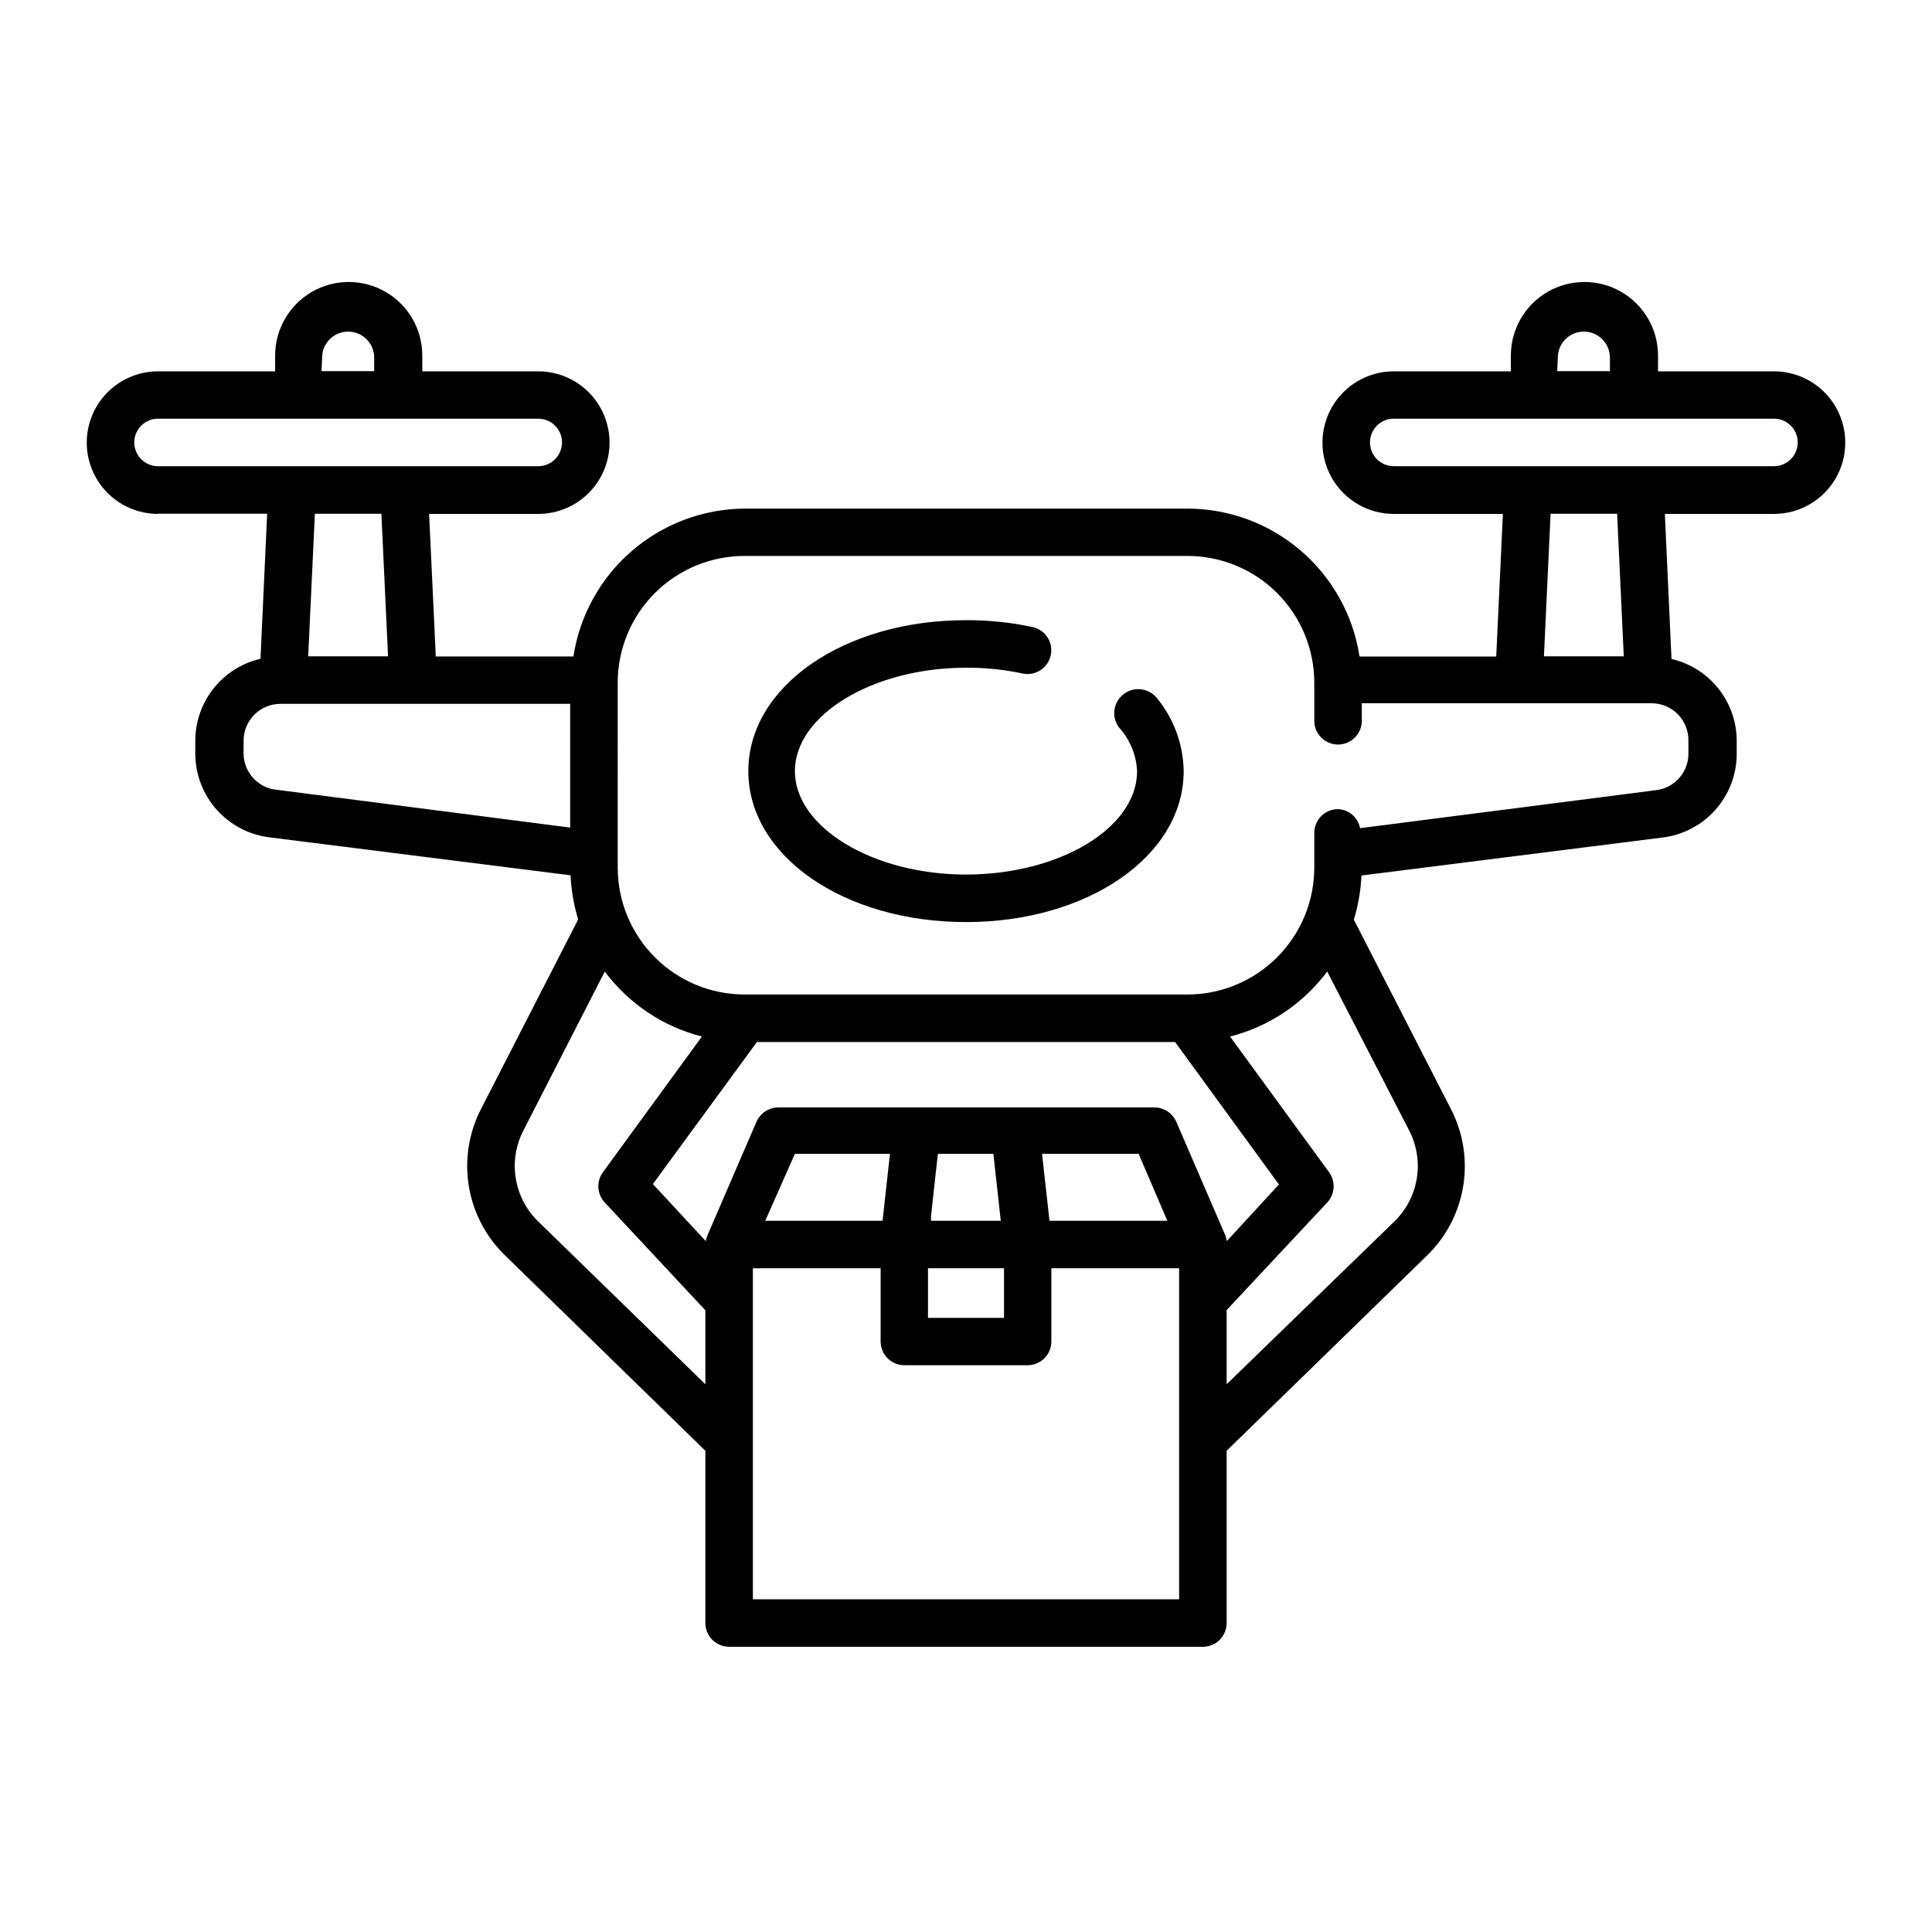 <?xml version="1.0" encoding="UTF-8"?>
<!-- Uploaded to: SVG Repo, www.svgrepo.com, Generator: SVG Repo Mixer Tools -->
<svg fill="#000000" width="800px" height="800px" version="1.1" viewBox="144 144 512 512" xmlns="http://www.w3.org/2000/svg">
 <g>
  <path d="m185.88 280.14h28.918l-1.762 38.441c-4.902 1.137-9.273 3.894-12.41 7.824-3.137 3.934-4.852 8.809-4.871 13.84v3.527c0.02 5.43 2.012 10.672 5.609 14.742 3.598 4.066 8.551 6.691 13.938 7.375l79.902 10.078h0.004c0.172 3.965 0.852 7.891 2.016 11.688l-25.695 50.129c-3.277 6.309-4.434 13.508-3.289 20.523 1.145 7.019 4.523 13.48 9.637 18.422l53.051 51.738v45.645c0 1.672 0.664 3.273 1.844 4.453 1.184 1.184 2.785 1.848 4.453 1.848h125.55c1.672 0 3.273-0.664 4.453-1.848 1.18-1.18 1.844-2.781 1.844-4.453v-45.645l53.051-51.691c5.113-4.941 8.492-11.398 9.637-18.418 1.145-7.016-0.008-14.215-3.289-20.523l-25.695-50.129h0.004c1.16-3.797 1.84-7.723 2.012-11.691l79.902-10.078 0.004 0.004c5.387-0.684 10.344-3.309 13.941-7.379 3.594-4.066 5.59-9.309 5.606-14.738v-3.527c-0.016-5.031-1.734-9.906-4.871-13.84-3.137-3.93-7.508-6.688-12.41-7.824l-1.762-38.441h28.918c6.75 0 12.988-3.602 16.363-9.445s3.375-13.047 0-18.895c-3.375-5.844-9.613-9.445-16.363-9.445h-30.73v-4.18c0-6.969-3.719-13.402-9.75-16.887s-13.465-3.484-19.496 0c-6.035 3.484-9.75 9.918-9.75 16.887v4.18h-31.035c-6.75 0-12.988 3.602-16.363 9.445-3.375 5.848-3.375 13.051 0 18.895s9.613 9.445 16.363 9.445h28.918l-1.762 37.785h-36.227c-1.668-10.898-7.184-20.84-15.547-28.027-8.363-7.191-19.02-11.152-30.047-11.168h-117.39c-10.984 0.078-21.582 4.066-29.891 11.25-8.309 7.18-13.789 17.09-15.453 27.945h-36.477l-1.762-37.785h28.918c6.75 0 12.988-3.602 16.363-9.445s3.375-13.047 0-18.895c-3.375-5.844-9.613-9.445-16.363-9.445h-30.73v-4.18c0-6.969-3.719-13.402-9.75-16.887s-13.465-3.484-19.496 0c-6.035 3.484-9.75 9.918-9.75 16.887v4.18h-31.035c-6.75 0-12.984 3.602-16.359 9.445-3.375 5.848-3.375 13.051 0 18.895s9.609 9.445 16.359 9.445zm270.6 287.68h-112.96v-87.711h33.855v19.445h0.004c0.027 3.457 2.836 6.246 6.297 6.246h32.648-0.004c1.672 0 3.273-0.66 4.453-1.844 1.184-1.18 1.848-2.781 1.848-4.453v-19.395h33.855zm-109.68-100.31 7.859-17.734h25.191l-1.965 17.734zm63.277 12.598v13.148h-20.152v-13.148zm-19.348-12.594v-1.258l1.812-16.473h14.711l1.965 17.734zm29.426-17.738h25.594l7.609 17.734h-31.234zm48.969 23.125c-0.094-0.473-0.211-0.945-0.352-1.41l-13.047-30.23-0.004 0.004c-1.016-2.293-3.285-3.777-5.793-3.781h-99.652c-2.508 0.004-4.781 1.488-5.793 3.781l-13.047 30.23-0.004-0.004c-0.188 0.453-0.32 0.926-0.402 1.41l-14.008-15.113 27.559-37.633h110.84l27.508 37.734zm48.316-29.32c2.023 3.91 2.731 8.371 2.023 12.715-0.707 4.348-2.793 8.352-5.953 11.418l-44.438 43.125v-19.648l26.652-28.516c2.066-2.203 2.277-5.566 0.504-8.012l-26.25-35.973v0.004c10.305-2.625 19.391-8.707 25.746-17.23zm39.398-204.8c0-3.812 3.09-6.902 6.902-6.902 3.809 0 6.902 3.09 6.902 6.902v3.578l-13.957-0.004zm-43.48 28.766c-3.477 0-6.297-2.82-6.297-6.297 0-3.481 2.82-6.297 6.297-6.297h100.76c3.477 0 6.297 2.816 6.297 6.297 0 3.477-2.82 6.297-6.297 6.297zm60.961 50.383h-21.16l1.762-37.785h17.633zm-266.62 7c0-8.91 3.543-17.457 9.844-23.762 6.301-6.301 14.848-9.84 23.762-9.84h117.39c8.914 0 17.461 3.539 23.762 9.84 6.305 6.305 9.844 14.852 9.844 23.762v10.078c0 3.477 2.82 6.297 6.297 6.297s6.297-2.82 6.297-6.297v-4.637h77.035c5.336 0.137 9.578 4.535 9.52 9.875v3.527c-0.012 4.894-3.66 9.016-8.512 9.621l-78.492 10.078h-0.004c-0.551-2.906-3.086-5.019-6.047-5.039-3.398 0.109-6.098 2.898-6.094 6.297v9.172c0 8.914-3.539 17.469-9.84 23.777-6.301 6.312-14.848 9.863-23.766 9.875h-117.39c-8.918-0.012-17.465-3.562-23.766-9.875-6.301-6.309-9.84-14.863-9.84-23.777zm22.32 93.758-26.25 35.973c-1.773 2.445-1.562 5.809 0.504 8.012l26.652 28.566v19.598l-44.285-43.125c-3.16-3.066-5.246-7.07-5.953-11.418-0.711-4.344 0-8.805 2.023-12.715l21.562-42.117c6.356 8.523 15.445 14.605 25.746 17.23zm-34.914-88.168v32.797l-78.242-10.078v0.008c-4.719-0.691-8.238-4.703-8.312-9.473v-3.527c0.027-5.359 4.363-9.695 9.723-9.723zm-69.426-12.59 1.762-37.785h17.633l1.762 37.785zm3.68-79.148c0-3.812 3.09-6.902 6.902-6.902s6.902 3.09 6.902 6.902v3.578l-13.957-0.004zm-43.48 16.172h100.76c3.481 0 6.297 2.816 6.297 6.297 0 3.477-2.816 6.297-6.297 6.297h-100.76c-3.477 0-6.297-2.82-6.297-6.297 0-3.481 2.82-6.297 6.297-6.297z"/>
  <path d="m400 388.36c32.344 0 57.688-17.582 57.688-40.004l-0.004 0.004c-0.098-7.023-2.562-13.805-7-19.246-2.144-2.785-6.137-3.301-8.918-1.16-2.785 2.144-3.301 6.137-1.16 8.918 2.863 3.164 4.539 7.223 4.734 11.488 0 15.113-20.656 27.406-45.344 27.406s-45.344-12.543-45.344-27.406 20.656-27.406 45.344-27.406l0.004-0.004c5.078-0.031 10.148 0.492 15.113 1.562 3.348 0.645 6.602-1.492 7.34-4.824 0.734-3.328-1.312-6.641-4.621-7.469-5.859-1.27-11.84-1.895-17.832-1.863-32.344 0-57.688 17.531-57.688 40.004 0 22.469 25.34 40 57.688 40z"/>
 </g>
</svg>